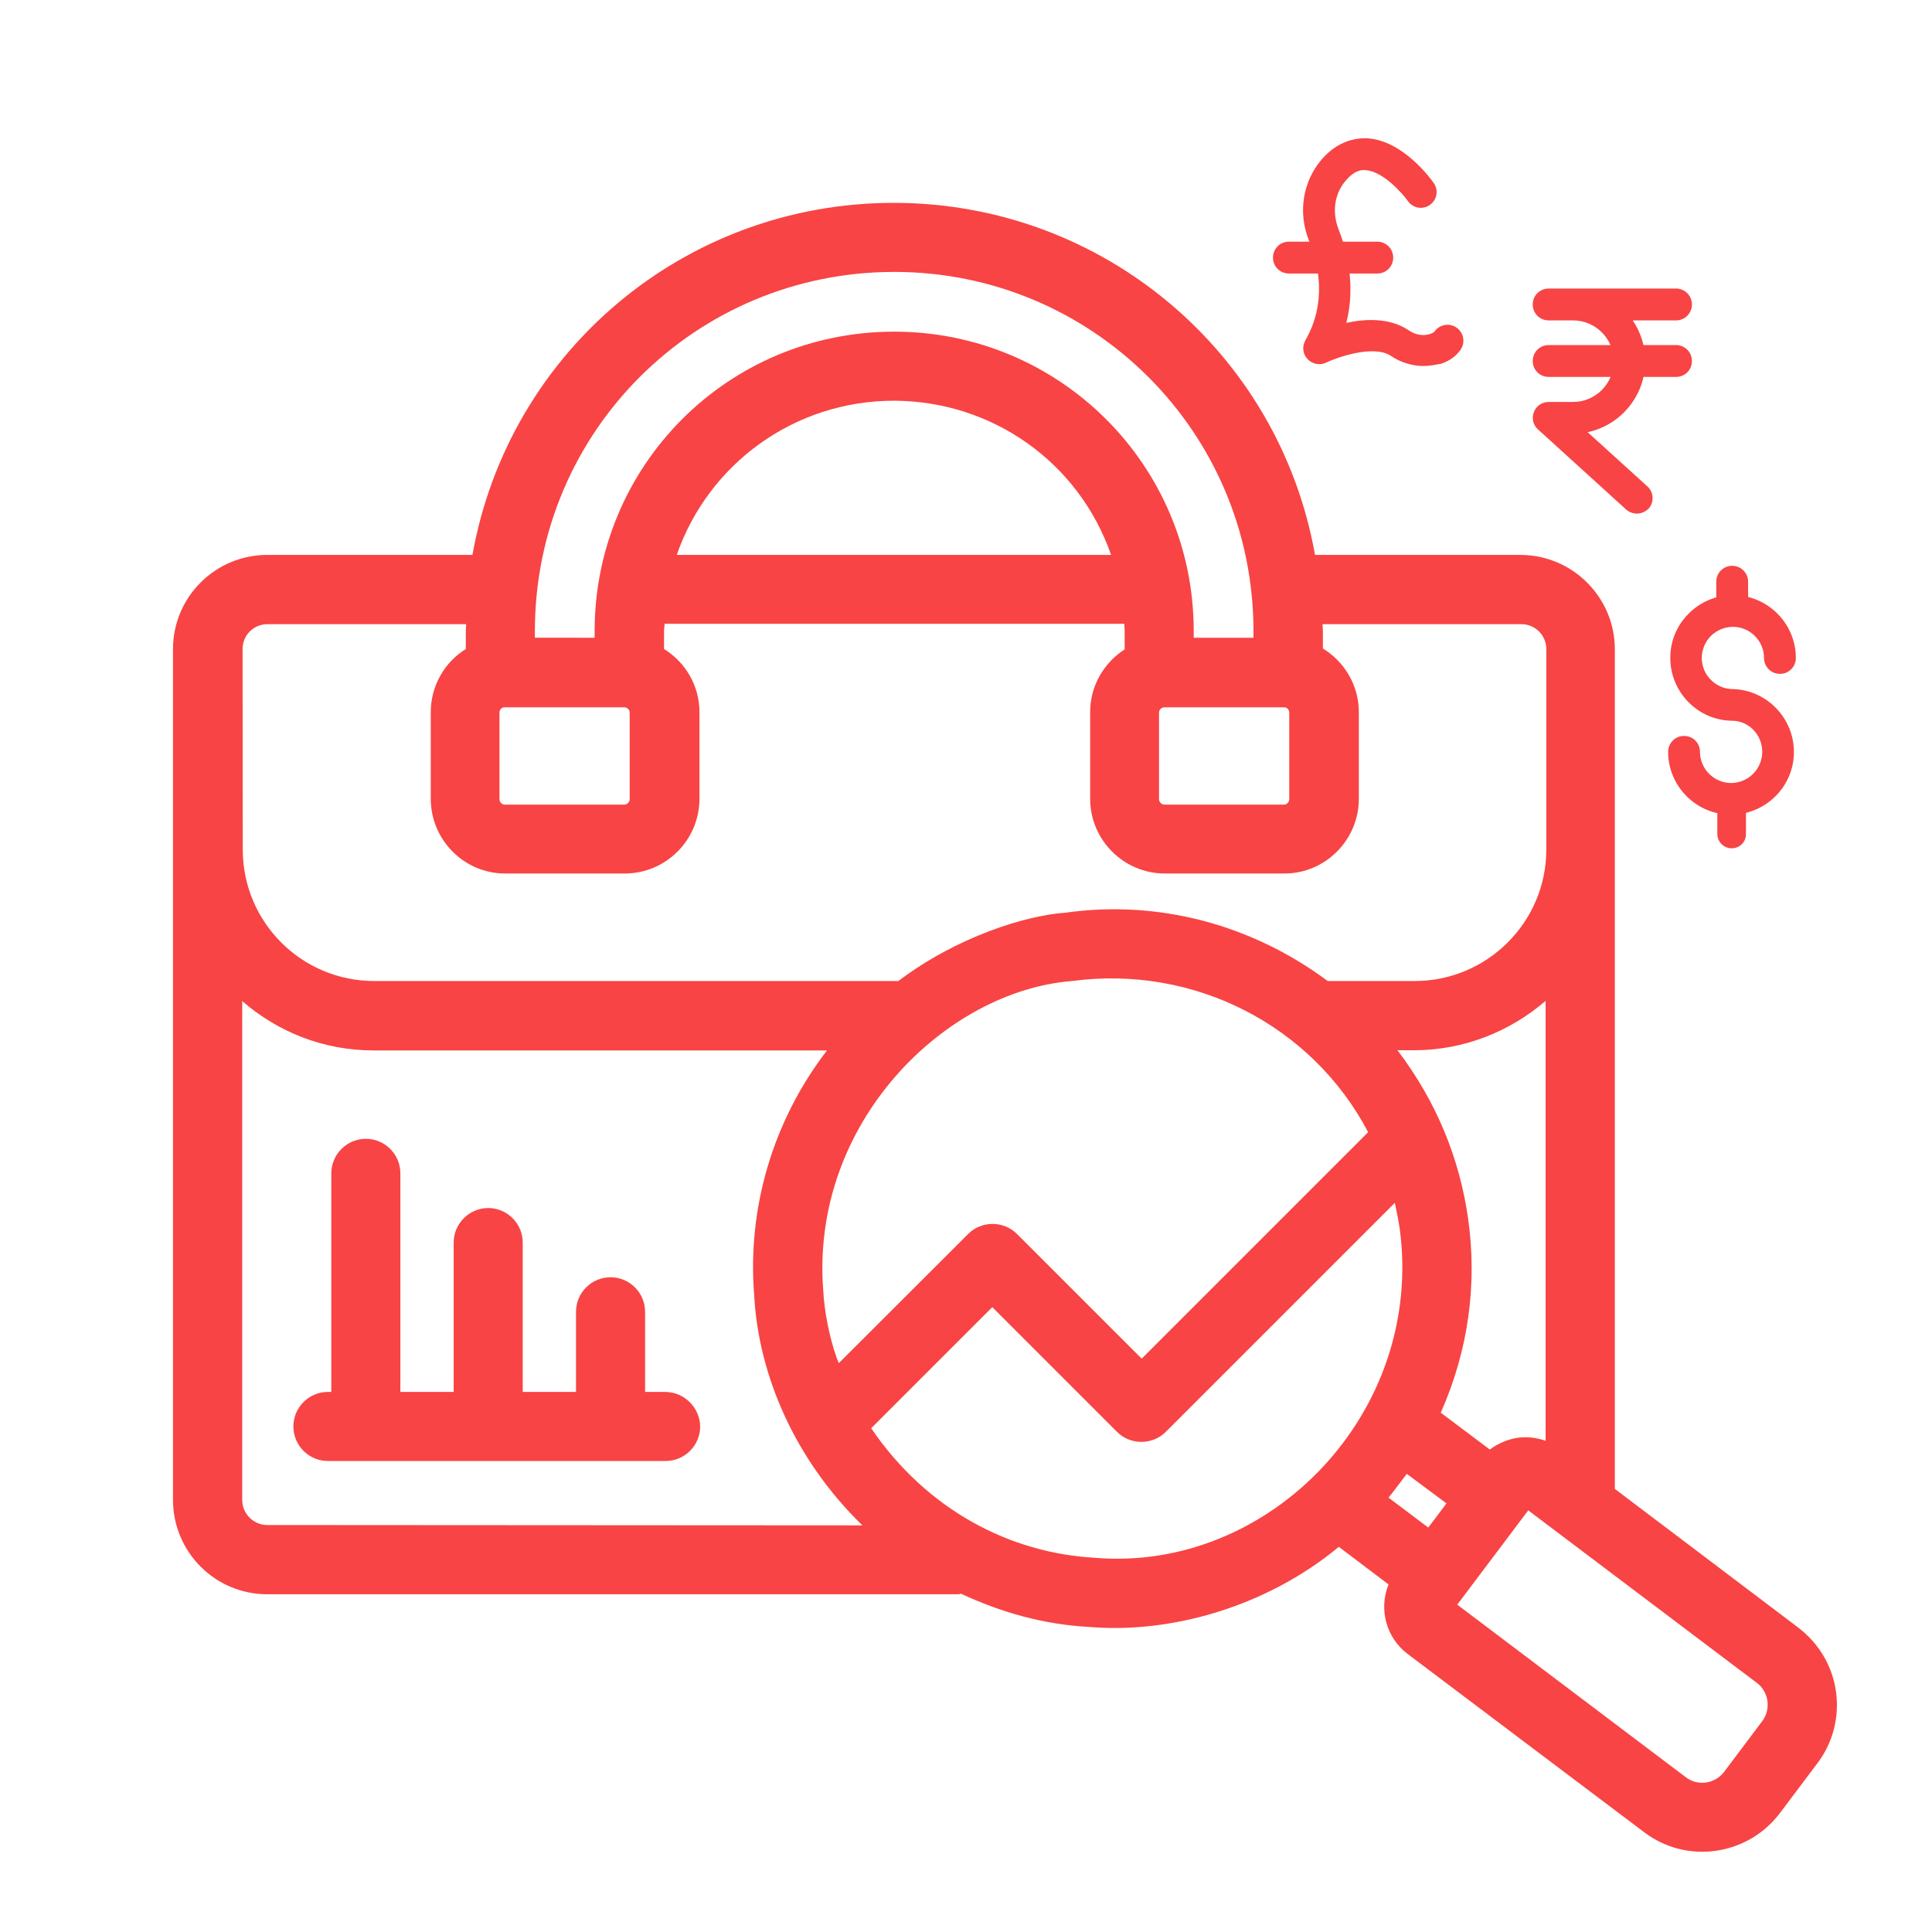 <?xml version="1.0" encoding="utf-8"?>
<!-- Generator: Adobe Illustrator 24.0.0, SVG Export Plug-In . SVG Version: 6.00 Build 0)  -->
<svg version="1.1" id="Layer_1" xmlns="http://www.w3.org/2000/svg" xmlns:xlink="http://www.w3.org/1999/xlink" x="0px" y="0px"
	 viewBox="0 0 1080 1080" style="enable-background:new 0 0 1080 1080;" xml:space="preserve">
<style type="text/css">
	.st0{fill:#F84444;}
</style>
<g>
	<path class="st0" d="M915.1,287.1c-2,0-4.3-0.7-6-2.2L859.7,240c-2.7-2.4-3.6-6.3-2.2-9.7c1.2-3.4,4.6-5.6,8.2-5.6h13.6
		c12.6,0,22.8-10.2,22.8-22.8c0-12.6-10.2-22.8-22.8-22.8h-13.6c-4.9,0-8.9-3.9-8.9-8.9c0-4.9,3.9-8.9,8.9-8.9h71.2
		c4.9,0,8.9,3.9,8.9,8.9c0,4.9-3.9,8.9-8.9,8.9h-24.2c4.4,6.5,7,14.3,7,22.8c0,19.4-13.8,35.8-32.2,39.7l33.4,30.3
		c3.6,3.2,3.9,8.9,0.7,12.4C919.9,286,917.5,287.1,915.1,287.1L915.1,287.1z"/>
	<path class="st0" d="M936.9,210.7h-71.2c-4.9,0-8.9-3.9-8.9-8.9c0-4.9,3.9-8.9,8.9-8.9h71.2c4.9,0,8.9,3.9,8.9,8.9
		C945.8,206.8,941.9,210.7,936.9,210.7z"/>
</g>
<g>
	<path class="st0" d="M967.6,455.4c-19.4,0-35.1-15.9-35.1-35.1c0-4.9,3.9-8.9,8.9-8.9s8.9,3.9,8.9,8.9c0,9.5,7.8,17.4,17.4,17.4
		c9.5,0,17.4-7.8,17.4-17.4c0-9.4-7.3-17.2-16.5-17.4c-19.3,0-34.9-15.9-34.9-35.1c0-9.4,3.6-18.2,10.4-24.9
		c6.6-6.6,15.3-10.2,24.7-10.2c19.4,0,35.1,15.9,35.1,35.1c0,4.9-3.9,8.9-8.9,8.9c-4.9,0-8.9-3.9-8.9-8.9c0-9.5-7.8-17.4-17.4-17.4
		c-4.6,0-9,1.9-12.3,5.1c-3.2,3.2-5.1,7.7-5.1,12.3c0,9.5,7.8,17.4,17.4,17.4c18.9,0.5,34.1,16.2,34.1,35.1
		C1002.9,439.6,987,455.4,967.6,455.4L967.6,455.4z"/>
	<path class="st0" d="M968.3,350.3c-4.9,0-8.9-3.9-8.9-8.9v-16.2c0-4.9,3.9-8.9,8.9-8.9c4.9,0,8.9,3.9,8.9,8.9v16
		C977.2,346.4,973.1,350.3,968.3,350.3L968.3,350.3z"/>
	<path class="st0" d="M968,474.2c-4.4,0-8-3.6-8-8v-14.7c0-4.4,3.6-8,8-8c4.4,0,8,3.6,8,8v14.7C976.1,470.6,972.6,474.2,968,474.2z"
		/>
</g>
<g>
	<path class="st0" d="M795.8,204.6c-6.3,0-12.6-1.9-18.2-5.6c-9.5-6.5-30,0.7-36.3,3.7c-3.4,1.7-7.7,0.9-10.4-2
		c-2.7-2.9-3.1-7-1.2-10.4c11.9-20.8,7.8-41.8,2-55.9c-6.3-15.7-3.4-33.1,7.3-45.5c8.9-10.1,18.6-11.8,25.1-11.6
		c19.9,1,35.6,22.5,37.3,24.9c2.9,4.1,1.9,9.5-2,12.3c-4.1,2.9-9.5,1.9-12.3-2c-3.1-4.4-14.1-16.9-23.9-17.4
		c-2.4-0.2-6.1,0.3-10.7,5.6c-6.5,7.3-8,17.7-4.3,27.3c4.4,11.2,9.9,31,4.4,52.5c10.9-2.4,24.4-2.9,34.8,4.1c3.9,2.7,8.4,3.4,12.3,2
		c1.2-0.5,1.9-0.9,2-1c2.7-4.1,8.2-5.3,12.3-2.6c4.1,2.7,5.3,8.2,2.6,12.3c-2.4,3.6-6,6.3-10.9,8
		C802.5,203.9,799.2,204.6,795.8,204.6L795.8,204.6z"/>
	<path class="st0" d="M769.9,152.9h-49.4c-4.9,0-8.9-3.9-8.9-8.9c0-4.9,3.9-8.9,8.9-8.9h49.4c4.9,0,8.9,3.9,8.9,8.9
		C778.8,149,774.9,152.9,769.9,152.9L769.9,152.9z"/>
</g>
<g>
	<path class="st0" d="M1004.8,909.5l-102.1-77.2V362.9c0-29-23.7-52.7-52.8-52.7H735.1C715,196.9,616.3,113.4,499.6,113.4
		c-117.1,0-215.3,83.5-235.5,196.8H149.4c-29,0-52.7,23.5-52.7,52.7v475.5c0,29.1,23.5,52.8,52.7,52.8h386.4c0.5,0,0.9-0.2,1.4-0.3
		c22.5,10.4,45.8,17.2,72.1,18.6c44.7,3.7,98.2-10.9,139.1-44.8l27.8,21c-5.5,13.6-1.5,29.7,10.7,38.9l132.3,99.7
		c23.7,17.9,57.4,13.1,75.5-10.4l21.5-28.6C1033.1,962.8,1030.3,928.7,1004.8,909.5L1004.8,909.5z M720.7,398.3v48.4
		c0,1.7-1.4,3.1-2.9,3.1h-66.8c-1.7,0-3.1-1.4-3.1-3.1v-48.4c0-1.5,1.4-2.9,2.9-2.9h67.2C719.5,395.4,720.7,396.8,720.7,398.3
		L720.7,398.3z M299,352.8c0-111.5,89.8-200.8,200.9-200.8c110.8,0,200.8,89.5,200.8,200.8v3.7h-33.4v-3.7
		c0-93.1-75.3-167.4-167.4-167.4c-93.4,0-167.5,75.2-167.5,167.4v3.7H299L299,352.8z M621.1,310.2H378.3
		C396,259.3,444,224,499.8,224C554.7,224.2,603.1,258.4,621.1,310.2L621.1,310.2z M279.2,398.3c0-1.5,1.2-2.9,2.7-2.9h67.2
		c1.5,0,2.9,1.4,2.9,2.9v48.4c0,1.7-1.4,3.1-3.1,3.1h-66.8c-1.5,0-2.9-1.4-2.9-3.1L279.2,398.3z M135.6,362.9c0-7.8,6.1-14,14-14
		h111c0,1.2-0.2,2.6-0.2,3.7v10.2c-11.8,7.3-19.6,20.5-19.6,35.3v48.4c0,23,18.6,41.8,41.6,41.8h66.8c23,0,41.8-18.7,41.8-41.8
		v-48.4c0-15-8-28-19.8-35.3v-10.2c0-1.4,0.3-2.6,0.3-3.9h257c0,1.4,0.2,2.6,0.2,3.9v10.4c-11.6,7.5-19.3,20.3-19.3,35.1v48.4
		c0,23,18.7,41.8,41.8,41.8h66.8c22.8,0,41.6-18.7,41.6-41.8v-48.4c0-15.2-8.2-28.3-20.1-35.6v-9.9c0-1.2-0.2-2.6-0.2-3.7h111
		c7.8,0,14.1,6.1,14.1,14v112c0,40.6-33.1,73.5-73.6,73.5h-48.6c-42.6-31.7-94.8-45.5-146.6-38.2c-22.2,1.5-61,13.6-93.4,38.2h-293
		c-40.6,0-73.5-32.9-73.5-73.5L135.6,362.9z M820.7,681.3c-4.8-33.7-17.6-65.3-39.5-94.2h9.2c28.1,0,53.9-10.6,73.6-27.6v245.9
		c-4.9-1.7-10.2-2.4-15.5-1.7c-5.8,0.9-11.1,3.2-15.7,6.6l-27.4-20.6C821,754.4,825.8,717.7,820.7,681.3L820.7,681.3z M764.8,632.9
		L638.2,759.5l-69.7-69.7c-7.5-7.5-19.8-7.5-27.3,0L468.9,762c-0.3-0.9-0.7-1.5-1-2.4c-4.6-12.8-7.2-27.8-7.7-38.2
		c-7.3-93.7,68.3-167.5,139.1-173C667.3,539.3,733.3,573,764.8,632.9L764.8,632.9z M149.4,852.5c-7.7,0-14-6.3-14-14.1V559.6
		c19.8,17.2,45.3,27.6,73.5,27.6h253.4c-29.8,38.7-44.7,87.4-40.7,137c2.4,44.5,22.8,91.9,60.5,128.5L149.4,852.5z M611.9,870.8
		c-46.9-2.6-93.6-26.4-124.9-72.4l67.7-67.7l69.7,69.7c7.5,7.5,19.8,7.5,27.3,0l128-128c1,4.6,2,9.4,2.7,14.1
		C796.5,789.7,709.6,879.1,611.9,870.8L611.9,870.8z M798.4,853.9l-22.2-16.7c0.9-1,9.7-12.6,10.2-13.3l22.2,16.5
		C807.1,842.5,796.8,856,798.4,853.9L798.4,853.9z M985.2,962C985.2,962,985,962,985.2,962l-21.5,28.6c-5.1,6.6-14.7,8-21.3,2.9
		L814.6,897c-2,2.7,30.3-40.2,39.7-52.7l128,96.6C988.7,945.8,990.1,955.3,985.2,962L985.2,962z"/>
	<path class="st0" d="M371.8,778.1h-11.2v-44.8c0-10.7-8.7-19.3-19.3-19.3c-10.7,0-19.3,8.7-19.3,19.3v44.8h-29.8v-83.5
		c0-10.7-8.7-19.3-19.3-19.3s-19.3,8.7-19.3,19.3v83.5h-29.8V655.9c0-10.7-8.7-19.3-19.3-19.3s-19.3,8.7-19.3,19.3v122.2h-1.9
		c-10.7,0-19.3,8.7-19.3,19.3c0,10.7,8.7,19.3,19.3,19.3h188.8c10.7,0,19.3-8.7,19.3-19.3C391.2,786.8,382.5,778.1,371.8,778.1
		L371.8,778.1z"/>
</g>
</svg>
